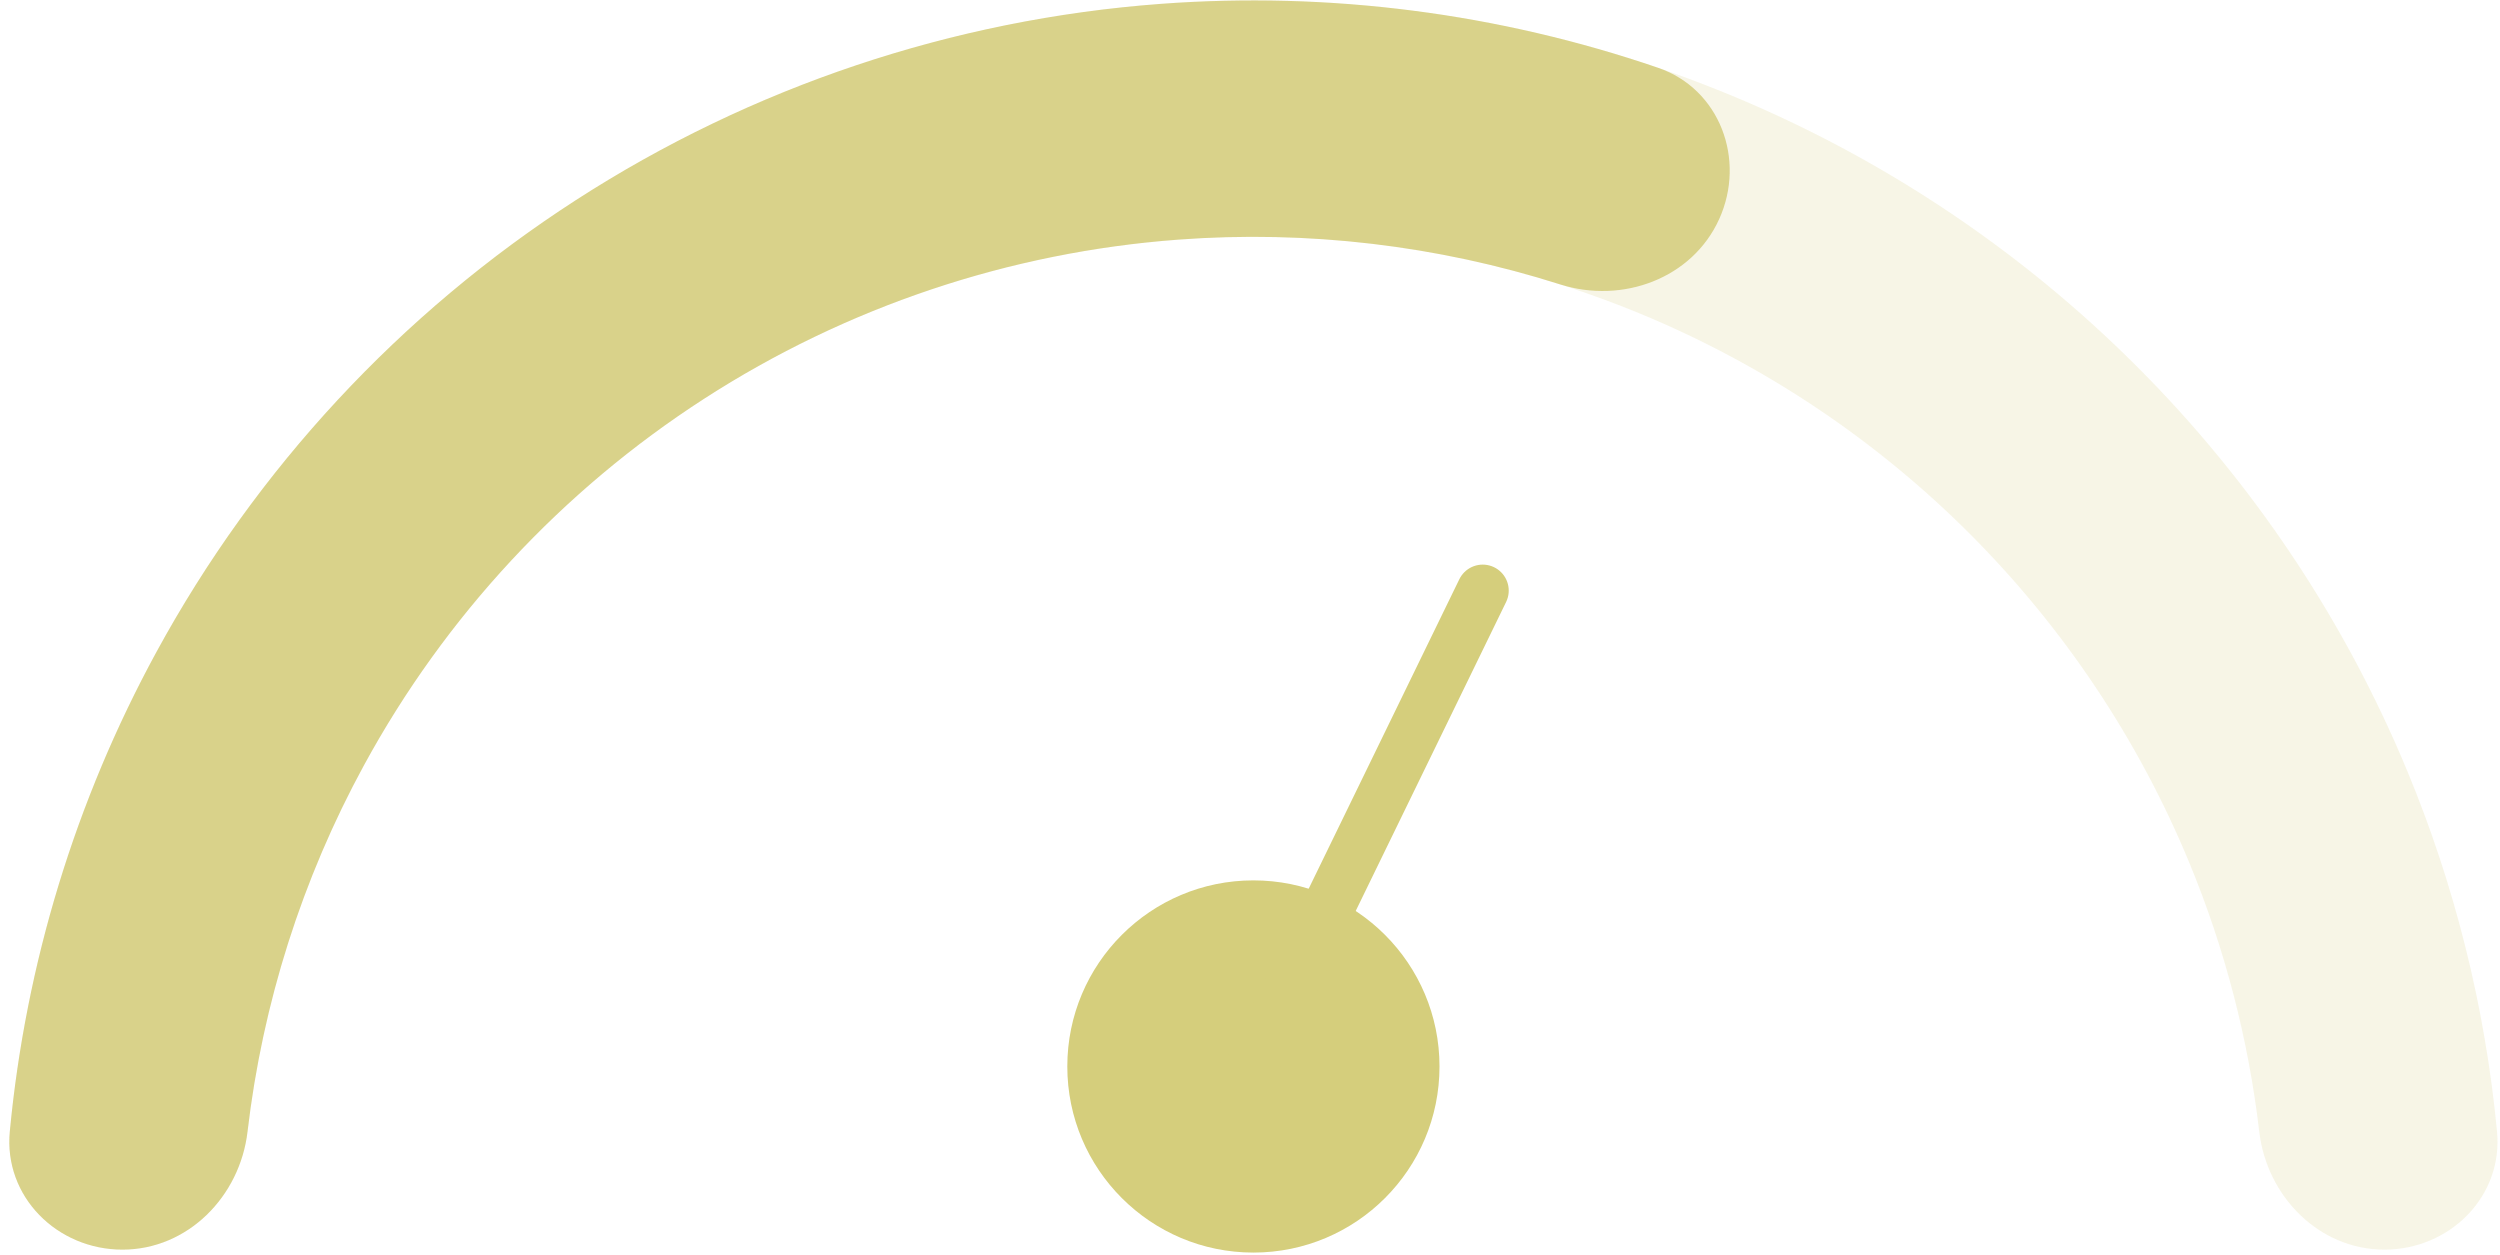 <svg width="237" height="119" viewBox="0 0 237 119" fill="none" xmlns="http://www.w3.org/2000/svg">
<path d="M226.039 118.465C232.23 118.465 237.303 113.435 236.718 107.273C235.606 95.559 232.752 84.055 228.233 73.146C222.282 58.778 213.559 45.723 202.562 34.726C191.565 23.729 178.51 15.006 164.142 9.055C149.774 3.103 134.375 0.04 118.823 0.04C103.271 0.04 87.872 3.103 73.504 9.055C59.136 15.006 46.081 23.729 35.084 34.726C24.087 45.723 15.364 58.778 9.413 73.146C4.894 84.055 2.041 95.559 0.929 107.273C0.343 113.435 5.417 118.465 11.607 118.465C17.798 118.465 22.749 113.43 23.47 107.281C24.498 98.514 26.733 89.913 30.124 81.725C34.949 70.076 42.021 59.493 50.936 50.578C59.851 41.663 70.435 34.591 82.083 29.766C93.731 24.941 106.215 22.458 118.823 22.458C131.431 22.458 143.915 24.941 155.563 29.766C167.212 34.591 177.795 41.663 186.71 50.578C195.625 59.493 202.697 70.076 207.522 81.725C210.914 89.913 213.148 98.514 214.177 107.281C214.898 113.43 219.849 118.465 226.039 118.465Z" fill="#AC9E00" fill-opacity="0.1"/>
<path d="M11.604 118.465C5.416 118.465 0.344 113.437 0.928 107.275C2.437 91.375 7.152 75.904 14.829 61.811C24.298 44.429 37.973 29.698 54.604 18.965C71.235 8.231 90.291 1.837 110.03 0.367C126.034 -0.825 142.074 1.252 157.184 6.425C163.039 8.43 165.532 15.123 162.983 20.762C160.434 26.402 153.808 28.839 147.91 26.964C136.253 23.258 123.961 21.804 111.694 22.717C95.69 23.909 80.241 29.093 66.758 37.795C53.274 46.497 42.187 58.441 34.51 72.533C28.625 83.335 24.888 95.135 23.464 107.284C22.743 113.431 17.793 118.465 11.604 118.465Z" fill="#AC9E00" fill-opacity="0.4"/>
<circle cx="118.823" cy="101.102" r="17.642" fill="#D5CE7C"/>
<line x1="117.686" y1="102.982" x2="140.562" y2="55.99" stroke="#D5CE7C" stroke-width="4.931" stroke-linecap="round"/>
</svg>
